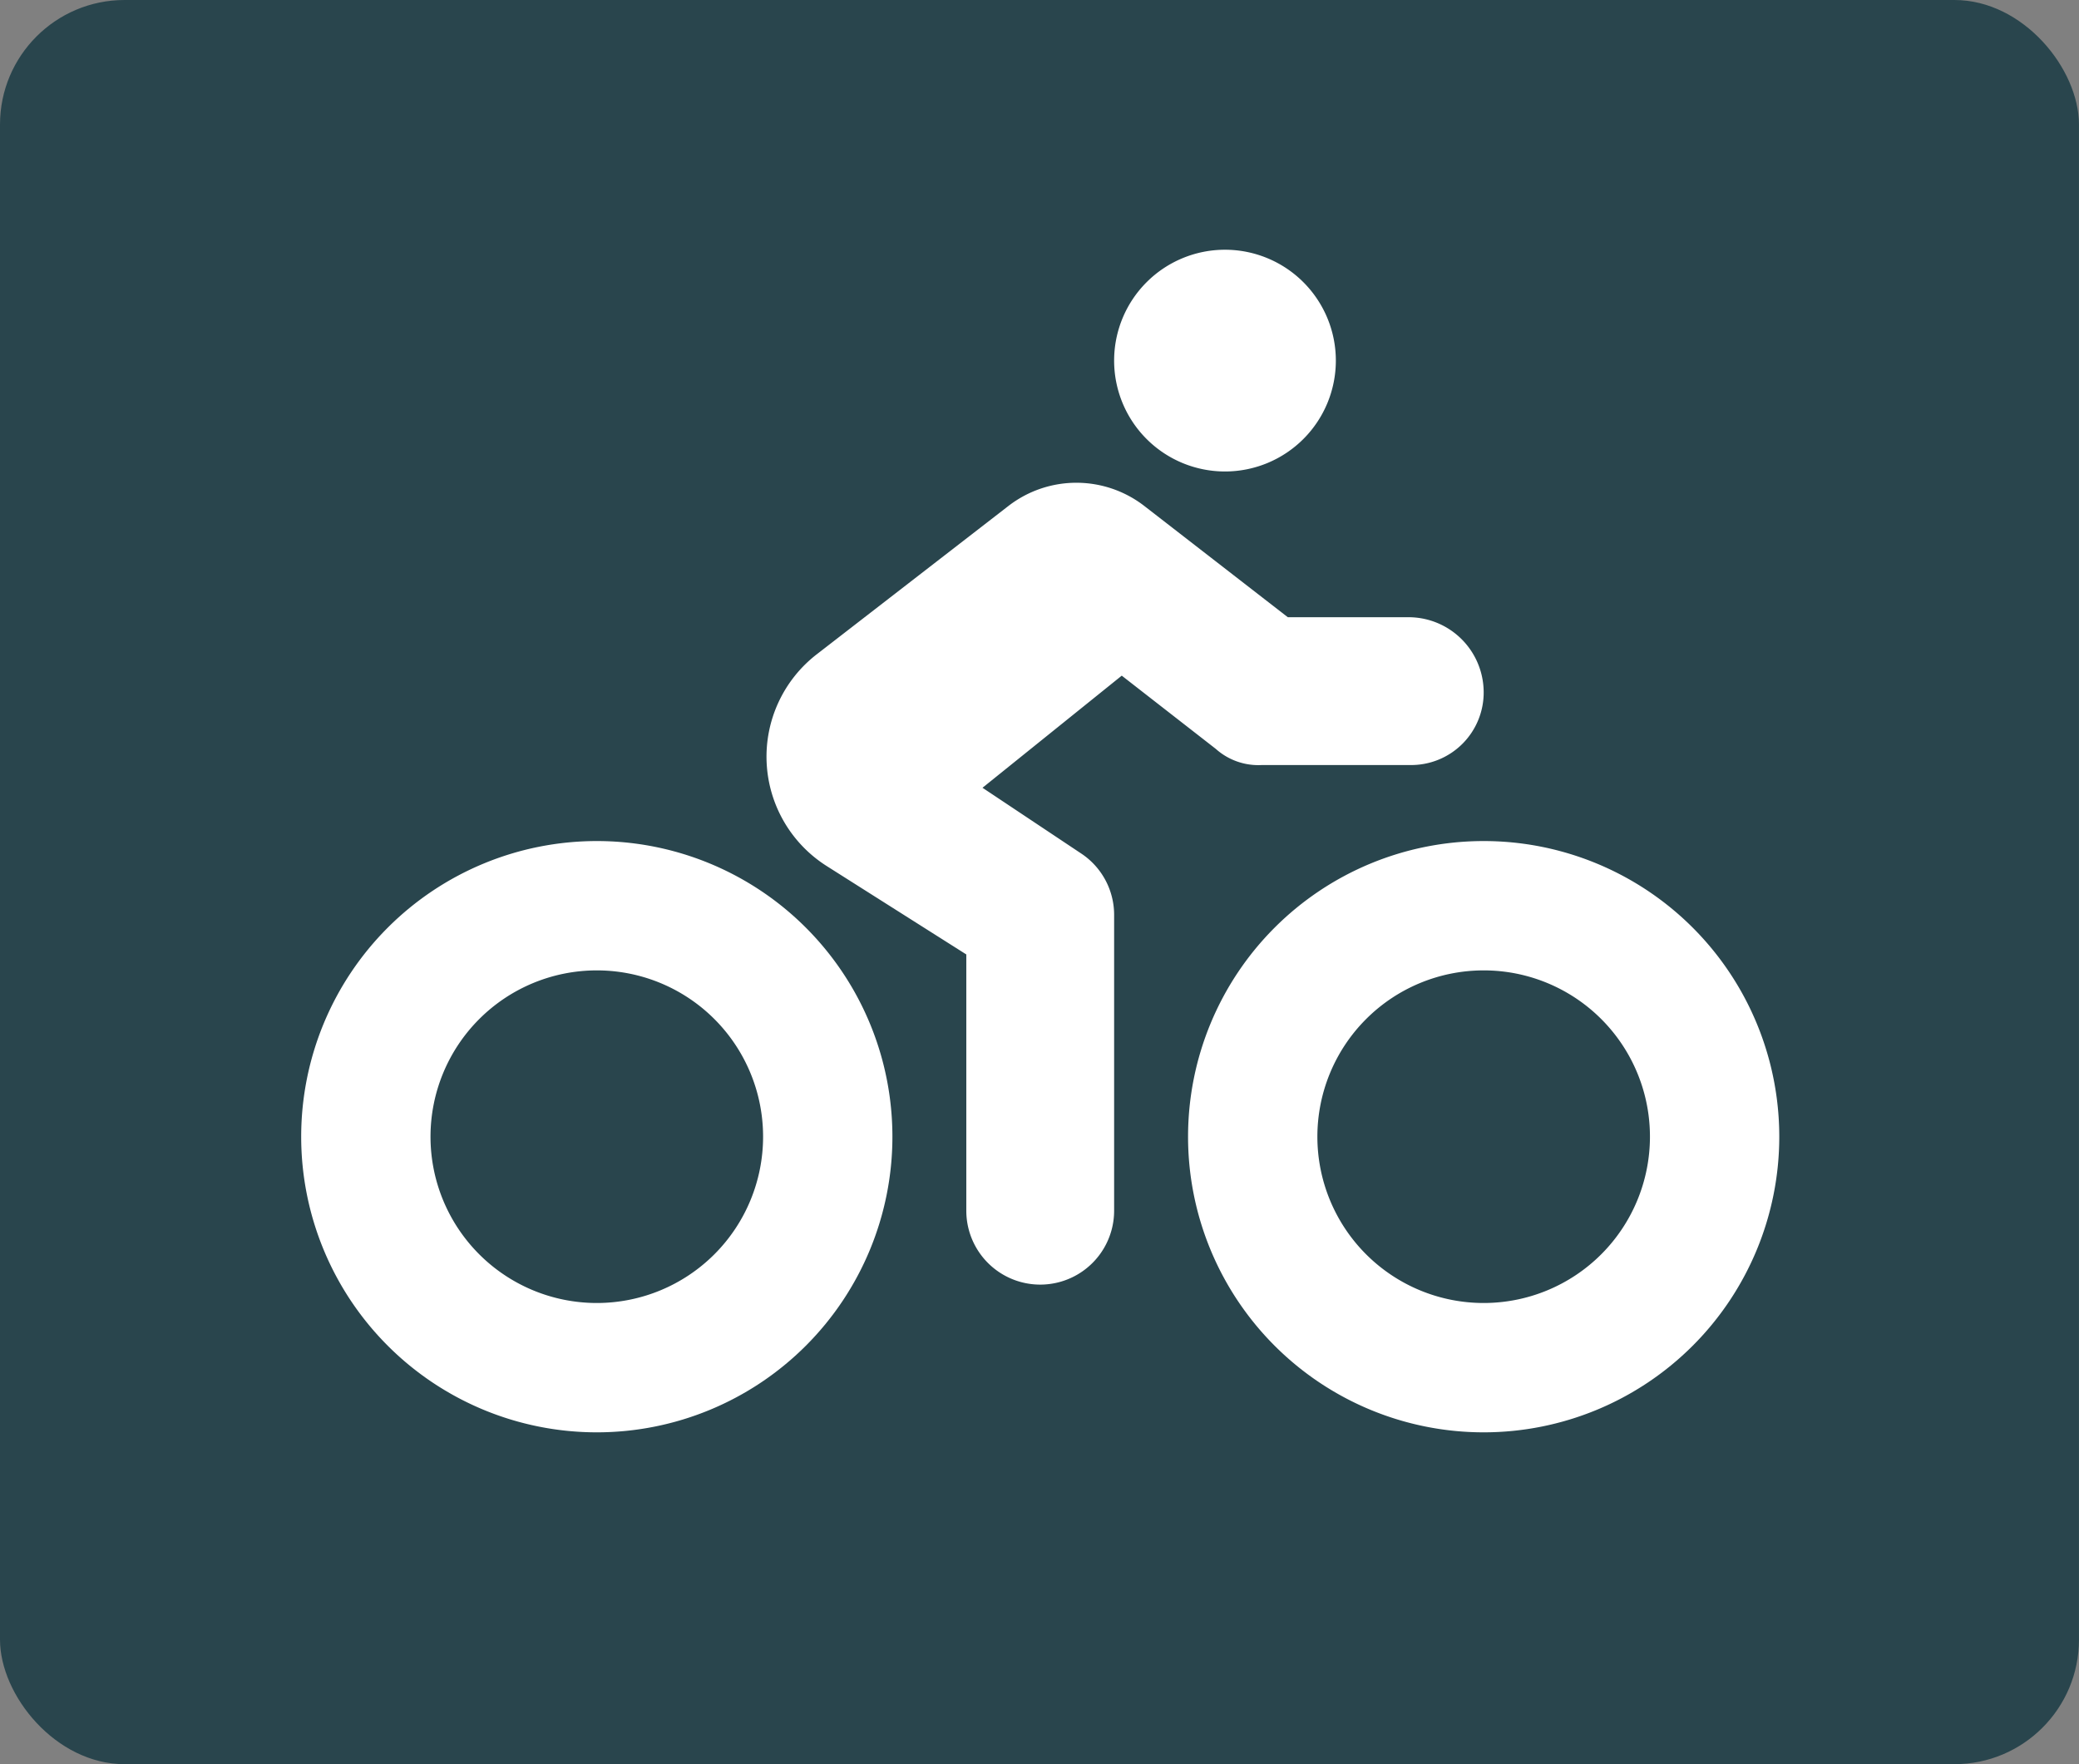 <?xml version="1.0" encoding="UTF-8"?> <svg xmlns="http://www.w3.org/2000/svg" width="66.763" height="56.646" viewBox="0 0 66.763 56.646"><rect x="0" y="0" width="66.763" height="56.646" fill="#808080" stroke="none"/><g id="Group_635" data-name="Group 635" transform="translate(8591.713 9217.499)"><rect id="Rectangle_421" data-name="Rectangle 421" width="66.762" height="56.647" rx="4" transform="translate(-8591.713 -9217.499)" fill="#29454d"></rect><path id="person-biking-solid" d="M26.106,3.56a3.56,3.56,0,1,1,3.56,3.56A3.56,3.56,0,0,1,26.106,3.56ZM35.6,11.8a2.414,2.414,0,0,1,2.373,2.373A2.329,2.329,0,0,1,35.6,16.546H30.853a2.051,2.051,0,0,1-1.483-.519l-3.019-2.351-4.472,3.6,3.174,2.114a2.363,2.363,0,0,1,1.053,1.973v9.493a2.373,2.373,0,0,1-4.747,0V22.628l-4.487-2.841a4.156,4.156,0,0,1-.319-6.794l6.163-4.769a3.566,3.566,0,0,1,4.383.022L31.684,11.8ZM18.986,28.48a9.493,9.493,0,1,1-9.493-9.493A9.492,9.492,0,0,1,18.986,28.48ZM9.493,23.14a5.34,5.34,0,1,0,5.34,5.34A5.338,5.338,0,0,0,9.493,23.14Zm37.973,5.34a9.493,9.493,0,1,1-9.493-9.493A9.492,9.492,0,0,1,47.466,28.48Zm-9.493-5.34a5.34,5.34,0,1,0,5.34,5.34A5.337,5.337,0,0,0,37.973,23.14Z" transform="translate(-8582.041 -9209.48)" fill="#fff"></path></g></svg> 